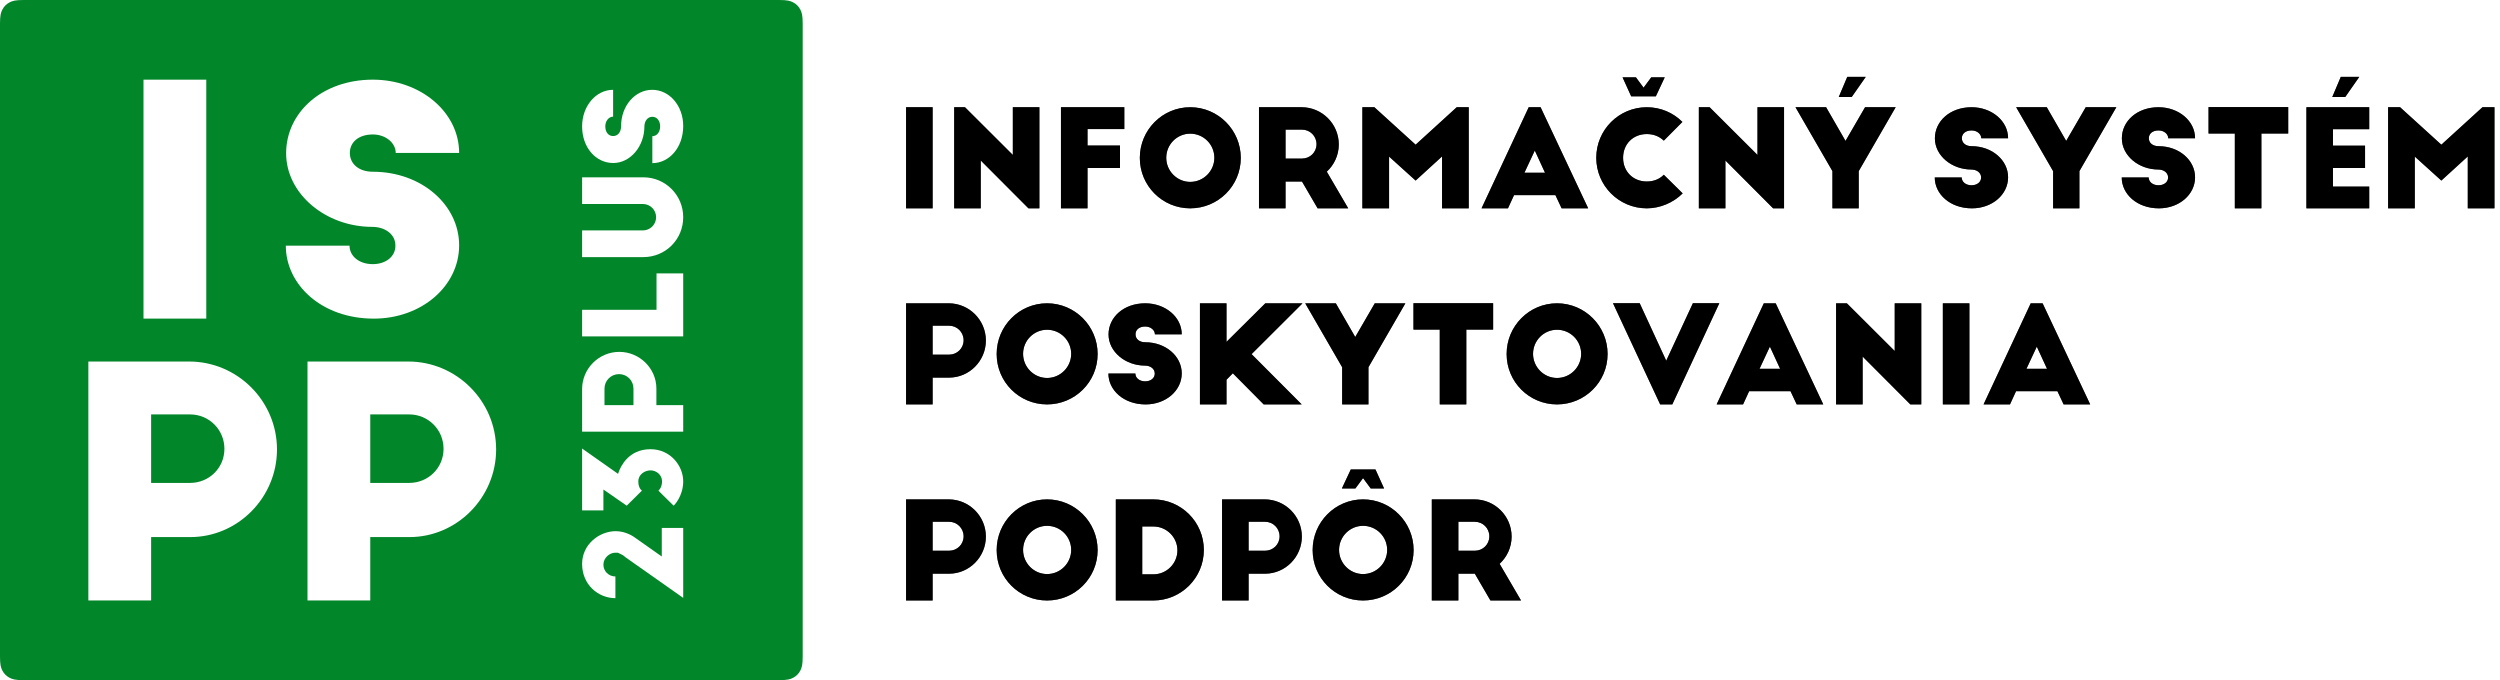 <?xml version="1.0" encoding="UTF-8"?>
<svg width="408px" height="111px" viewBox="0 0 408 111" version="1.1" xmlns="http://www.w3.org/2000/svg" xmlns:xlink="http://www.w3.org/1999/xlink">
    <title>ZADANIE_PRV_Priloha c.2b_logo-full_v14032025</title>
    <defs>
        <path d="M152.204,34 L152.204,17.5 L147.87,17.5 L147.87,34 L152.204,34 Z M160.058,34 L160.058,26.19 L167.846,34 L169.628,34 L169.628,17.5 L165.294,17.5 L165.294,25.288 L157.484,17.5 L155.724,17.5 L155.724,34 L160.058,34 Z M177.482,34 L177.482,27.422 L182.784,27.422 L182.784,23.748 L177.482,23.748 L177.482,21.064 L183.488,21.064 L183.488,17.5 L173.148,17.5 L173.148,34 L177.482,34 Z M194.246,34 C198.8,34 202.496,30.326 202.496,25.772 C202.496,21.218 198.8,17.5 194.246,17.5 C189.692,17.5 186.018,21.218 186.018,25.772 C186.018,30.326 189.692,34 194.246,34 Z M194.246,29.688 C192.09,29.688 190.33,27.906 190.33,25.75 C190.33,23.572 192.09,21.812 194.246,21.812 C196.424,21.812 198.184,23.572 198.184,25.75 C198.184,27.906 196.424,29.688 194.246,29.688 Z M209.8,34 L209.8,29.622 L212.484,29.622 L215.036,34 L220.03,34 L216.532,28.016 C217.72,26.916 218.49,25.332 218.49,23.572 C218.49,20.228 215.762,17.5 212.418,17.5 L205.466,17.5 L205.466,34 L209.8,34 Z M212.484,25.882 L209.8,25.882 L209.8,21.152 L212.484,21.152 C213.804,21.152 214.86,22.208 214.86,23.528 C214.86,24.848 213.804,25.882 212.484,25.882 Z M226.696,34 L226.696,25.552 L231.03,29.468 L235.342,25.53 L235.342,34 L239.698,34 L239.698,17.5 L237.74,17.5 L231.03,23.616 L224.298,17.5 L222.34,17.5 L222.34,34 L226.696,34 Z M246.1,34 L247.09,31.844 L253.844,31.844 L254.856,34 L259.19,34 L251.424,17.5 L249.488,17.5 L241.788,34 L246.1,34 Z M252.15,28.192 L248.784,28.192 L250.478,24.562 L252.15,28.192 Z M270.234,15.718 L271.686,12.616 L269.486,12.616 L268.232,14.31 L266.978,12.616 L264.8,12.616 L266.208,15.718 L270.234,15.718 Z M268.76,34 C270.894,34 273.072,33.098 274.612,31.558 L271.532,28.522 C270.85,29.226 269.882,29.622 268.76,29.622 C266.516,29.622 264.888,27.994 264.888,25.75 C264.888,23.506 266.516,21.878 268.76,21.878 C269.86,21.878 270.806,22.252 271.532,22.956 L274.568,19.898 C273.072,18.402 271.026,17.5 268.76,17.5 C264.206,17.5 260.51,21.196 260.51,25.75 C260.51,30.304 264.206,34 268.76,34 Z M281.586,34 L281.586,26.19 L289.374,34 L291.156,34 L291.156,17.5 L286.822,17.5 L286.822,25.288 L279.012,17.5 L277.252,17.5 L277.252,34 L281.586,34 Z M302.2,15.828 L304.488,12.55 L301.474,12.55 L300.088,15.828 L302.2,15.828 Z M303.344,34 L303.344,27.928 L309.372,17.5 L304.378,17.5 L301.188,23 L298.02,17.5 L293.026,17.5 L299.054,27.928 L299.054,34 L303.344,34 Z M321.824,34 C325.124,34 327.72,31.756 327.72,28.94 C327.72,26.146 325.124,23.858 321.758,23.858 C320.812,23.858 320.174,23.33 320.174,22.56 C320.174,21.79 320.812,21.284 321.758,21.284 C322.66,21.284 323.342,21.878 323.342,22.56 L327.72,22.56 C327.72,19.744 325.058,17.5 321.758,17.5 C318.26,17.5 315.774,19.766 315.774,22.582 C315.774,25.398 318.524,27.664 321.714,27.664 C322.572,27.664 323.32,28.148 323.32,28.962 C323.32,29.732 322.638,30.238 321.758,30.238 C320.79,30.238 320.152,29.666 320.152,28.962 L315.752,28.962 C315.752,31.646 318.216,34 321.824,34 Z M339.358,34 L339.358,27.928 L345.386,17.5 L340.392,17.5 L337.202,23 L334.034,17.5 L329.04,17.5 L335.068,27.928 L335.068,34 L339.358,34 Z M352.338,34 C355.638,34 358.234,31.756 358.234,28.94 C358.234,26.146 355.638,23.858 352.272,23.858 C351.326,23.858 350.688,23.33 350.688,22.56 C350.688,21.79 351.326,21.284 352.272,21.284 C353.174,21.284 353.856,21.878 353.856,22.56 L358.234,22.56 C358.234,19.744 355.572,17.5 352.272,17.5 C348.774,17.5 346.288,19.766 346.288,22.582 C346.288,25.398 349.038,27.664 352.228,27.664 C353.086,27.664 353.834,28.148 353.834,28.962 C353.834,29.732 353.152,30.238 352.272,30.238 C351.304,30.238 350.666,29.666 350.666,28.962 L346.266,28.962 C346.266,31.646 348.73,34 352.338,34 Z M369.058,34 L369.058,21.79 L373.436,21.79 L373.436,17.478 L360.434,17.478 L360.434,21.79 L364.724,21.79 L364.724,34 L369.058,34 Z M382.742,15.828 L385.03,12.55 L382.016,12.55 L380.63,15.828 L382.742,15.828 Z M386.658,34 L386.658,30.458 L380.74,30.458 L380.74,27.422 L385.976,27.422 L385.976,23.77 L380.74,23.77 L380.74,21.086 L386.658,21.086 L386.658,17.5 L376.406,17.5 L376.406,34 L386.658,34 Z M394.094,34 L394.094,25.552 L398.428,29.468 L402.74,25.53 L402.74,34 L407.096,34 L407.096,17.5 L405.138,17.5 L398.428,23.616 L391.696,17.5 L389.738,17.5 L389.738,34 L394.094,34 Z" id="path-1"></path>
        <path d="M152.204,66 L152.204,61.622 L154.91,61.622 C158.188,61.622 160.894,58.894 160.894,55.572 C160.894,52.228 158.166,49.5 154.822,49.5 L147.87,49.5 L147.87,66 L152.204,66 Z M154.888,57.882 L152.204,57.882 L152.204,53.152 L154.888,53.152 C156.208,53.152 157.264,54.208 157.264,55.528 C157.264,56.848 156.208,57.882 154.888,57.882 Z M170.882,66 C175.436,66 179.132,62.326 179.132,57.772 C179.132,53.218 175.436,49.5 170.882,49.5 C166.328,49.5 162.654,53.218 162.654,57.772 C162.654,62.326 166.328,66 170.882,66 Z M170.882,61.688 C168.726,61.688 166.966,59.906 166.966,57.75 C166.966,55.572 168.726,53.812 170.882,53.812 C173.06,53.812 174.82,55.572 174.82,57.75 C174.82,59.906 173.06,61.688 170.882,61.688 Z M186.964,66 C190.264,66 192.86,63.756 192.86,60.94 C192.86,58.146 190.264,55.858 186.898,55.858 C185.952,55.858 185.314,55.33 185.314,54.56 C185.314,53.79 185.952,53.284 186.898,53.284 C187.8,53.284 188.482,53.878 188.482,54.56 L192.86,54.56 C192.86,51.744 190.198,49.5 186.898,49.5 C183.4,49.5 180.914,51.766 180.914,54.582 C180.914,57.398 183.664,59.664 186.854,59.664 C187.712,59.664 188.46,60.148 188.46,60.962 C188.46,61.732 187.778,62.238 186.898,62.238 C185.93,62.238 185.292,61.666 185.292,60.962 L180.892,60.962 C180.892,63.646 183.356,66 186.964,66 Z M200.164,66 L200.164,61.974 L201.198,60.918 L206.236,66 L212.44,66 L204.256,57.794 L212.572,49.5 L206.5,49.5 L200.164,55.792 L200.164,49.5 L195.83,49.5 L195.83,66 L200.164,66 Z M223.33,66 L223.33,59.928 L229.358,49.5 L224.364,49.5 L221.174,55 L218.006,49.5 L213.012,49.5 L219.04,59.928 L219.04,66 L223.33,66 Z M239.302,66 L239.302,53.79 L243.68,53.79 L243.68,49.478 L230.678,49.478 L230.678,53.79 L234.968,53.79 L234.968,66 L239.302,66 Z M254.108,66 C258.662,66 262.358,62.326 262.358,57.772 C262.358,53.218 258.662,49.5 254.108,49.5 C249.554,49.5 245.88,53.218 245.88,57.772 C245.88,62.326 249.554,66 254.108,66 Z M254.108,61.688 C251.952,61.688 250.192,59.906 250.192,57.75 C250.192,55.572 251.952,53.812 254.108,53.812 C256.286,53.812 258.046,55.572 258.046,57.75 C258.046,59.906 256.286,61.688 254.108,61.688 Z M272.918,66 L280.596,49.478 L276.284,49.478 L271.928,58.872 L267.594,49.478 L263.238,49.478 L270.938,66 L272.918,66 Z M284.468,66 L285.458,63.844 L292.212,63.844 L293.224,66 L297.558,66 L289.792,49.5 L287.856,49.5 L280.156,66 L284.468,66 Z M290.518,60.192 L287.152,60.192 L288.846,56.562 L290.518,60.192 Z M303.982,66 L303.982,58.19 L311.77,66 L313.552,66 L313.552,49.5 L309.218,49.5 L309.218,57.288 L301.408,49.5 L299.648,49.5 L299.648,66 L303.982,66 Z M321.406,66 L321.406,49.5 L317.072,49.5 L317.072,66 L321.406,66 Z M328.028,66 L329.018,63.844 L335.772,63.844 L336.784,66 L341.118,66 L333.352,49.5 L331.416,49.5 L323.716,66 L328.028,66 Z M334.078,60.192 L330.712,60.192 L332.406,56.562 L334.078,60.192 Z" id="path-2"></path>
        <path d="M152.204,98 L152.204,93.622 L154.91,93.622 C158.188,93.622 160.894,90.894 160.894,87.572 C160.894,84.228 158.166,81.5 154.822,81.5 L147.87,81.5 L147.87,98 L152.204,98 Z M154.888,89.882 L152.204,89.882 L152.204,85.152 L154.888,85.152 C156.208,85.152 157.264,86.208 157.264,87.528 C157.264,88.848 156.208,89.882 154.888,89.882 Z M170.882,98 C175.436,98 179.132,94.326 179.132,89.772 C179.132,85.218 175.436,81.5 170.882,81.5 C166.328,81.5 162.654,85.218 162.654,89.772 C162.654,94.326 166.328,98 170.882,98 Z M170.882,93.688 C168.726,93.688 166.966,91.906 166.966,89.75 C166.966,87.572 168.726,85.812 170.882,85.812 C173.06,85.812 174.82,87.572 174.82,89.75 C174.82,91.906 173.06,93.688 170.882,93.688 Z M188.218,98 C192.772,98 196.468,94.304 196.468,89.75 C196.468,85.196 192.772,81.5 188.218,81.5 L182.102,81.5 L182.102,98 L188.218,98 Z M188.24,93.732 L186.414,93.732 L186.414,85.922 L188.24,85.922 C190.396,85.922 192.156,87.682 192.156,89.816 C192.156,91.972 190.396,93.732 188.24,93.732 Z M203.772,98 L203.772,93.622 L206.478,93.622 C209.756,93.622 212.462,90.894 212.462,87.572 C212.462,84.228 209.734,81.5 206.39,81.5 L199.438,81.5 L199.438,98 L203.772,98 Z M206.456,89.882 L203.772,89.882 L203.772,85.152 L206.456,85.152 C207.776,85.152 208.832,86.208 208.832,87.528 C208.832,88.848 207.776,89.882 206.456,89.882 Z M221.196,79.718 L222.45,78.024 L223.704,79.718 L225.882,79.718 L224.474,76.616 L220.448,76.616 L218.996,79.718 L221.196,79.718 Z M222.45,98 C227.004,98 230.7,94.326 230.7,89.772 C230.7,85.218 227.004,81.5 222.45,81.5 C217.896,81.5 214.222,85.218 214.222,89.772 C214.222,94.326 217.896,98 222.45,98 Z M222.45,93.688 C220.294,93.688 218.534,91.906 218.534,89.75 C218.534,87.572 220.294,85.812 222.45,85.812 C224.628,85.812 226.388,87.572 226.388,89.75 C226.388,91.906 224.628,93.688 222.45,93.688 Z M238.004,98 L238.004,93.622 L240.688,93.622 L243.24,98 L248.234,98 L244.736,92.016 C245.924,90.916 246.694,89.332 246.694,87.572 C246.694,84.228 243.966,81.5 240.622,81.5 L233.67,81.5 L233.67,98 L238.004,98 Z M240.688,89.882 L238.004,89.882 L238.004,85.152 L240.688,85.152 C242.008,85.152 243.064,86.208 243.064,87.528 C243.064,88.848 242.008,89.882 240.688,89.882 Z" id="path-3"></path>
    </defs>
    <g id="animation" stroke="none" stroke-width="1" fill="none" fill-rule="evenodd">
        <g id="ZADANIE_PRV_Priloha-c.2b_logo-full_v14032025" fill-rule="nonzero">
            <path d="M127.154,0 C128.491,0 128.976,0.139 129.465,0.401 C129.954,0.662 130.338,1.046 130.599,1.535 C130.861,2.024 131,2.509 131,3.846 L131,107.154 C131,108.491 130.861,108.976 130.599,109.465 C130.338,109.954 129.954,110.338 129.465,110.599 C128.976,110.861 128.491,111 127.154,111 L3.846,111 C2.509,111 2.024,110.861 1.535,110.599 C1.046,110.338 0.662,109.954 0.401,109.465 C0.139,108.976 0,108.491 0,107.154 L0,3.846 C0,2.509 0.139,2.024 0.401,1.535 C0.662,1.046 1.046,0.662 1.535,0.401 C2.024,0.139 2.509,0 3.846,0 L127.154,0 Z M30.852,59 L14.42,59 L14.42,98 L24.664,98 L24.664,87.652 L31.06,87.652 C38.808,87.652 45.204,81.204 45.204,73.352 C45.204,65.448 38.756,59 30.852,59 Z M66.616,59 L50.184,59 L50.184,98 L60.428,98 L60.428,87.652 L66.824,87.652 C74.572,87.652 80.968,81.204 80.968,73.352 C80.968,65.448 74.52,59 66.616,59 Z M111.5,86.158 L108.002,86.158 L108.002,90.822 L103.536,87.676 C103.536,87.676 102.216,86.686 100.5,86.686 C97.816,86.686 95,88.82 95,92.032 C95,95.42 97.618,97.62 100.434,97.62 L100.434,94.078 C99.334,94.078 98.476,93.22 98.476,92.164 C98.476,90.998 99.532,90.206 100.368,90.206 L100.852,90.206 L101.688,90.624 L102.062,90.932 L111.5,97.576 L111.5,86.158 Z M95,73.2 L95,83.298 L98.476,83.298 L98.476,79.888 L102.282,82.528 L104.768,80.064 C104.768,80.064 104.174,79.734 104.174,78.568 C104.174,77.402 105.252,76.764 106.176,76.764 C107.1,76.764 108.046,77.49 108.046,78.546 C108.046,79.602 107.474,80.064 107.452,80.064 C107.448,80.064 107.544,80.163 107.7,80.32 L108.171,80.792 C108.901,81.519 109.924,82.528 109.938,82.528 C109.96,82.528 111.5,81.032 111.5,78.546 C111.5,76.06 109.454,73.31 106.154,73.31 C102.565,73.31 101.278,76.157 100.96,77.063 L100.916,77.192 C100.887,77.284 100.874,77.336 100.874,77.336 L95,73.2 Z M31.008,67.632 C34.128,67.632 36.624,70.128 36.624,73.248 C36.624,76.368 34.128,78.812 31.008,78.812 L24.664,78.812 L24.664,67.632 L31.008,67.632 Z M66.772,67.632 C69.892,67.632 72.388,70.128 72.388,73.248 C72.388,76.368 69.892,78.812 66.772,78.812 L60.428,78.812 L60.428,67.632 L66.772,67.632 Z M101.072,57.426 C97.728,57.426 95,60.154 95,63.498 L95,70.45 L111.5,70.45 L111.5,66.116 L107.122,66.116 L107.122,63.41 C107.122,60.132 104.394,57.426 101.072,57.426 Z M101.028,61.056 C102.348,61.056 103.382,62.112 103.382,63.432 L103.382,66.116 L98.652,66.116 L98.652,63.432 C98.652,62.112 99.708,61.056 101.028,61.056 Z M111.5,44.622 L107.144,44.622 L107.144,50.562 L95,50.562 L95,54.896 L111.5,54.896 L111.5,44.622 Z M33.664,13 L23.42,13 L23.42,52 L33.664,52 L33.664,13 Z M60.84,13 C52.572,13 46.696,18.356 46.696,25.012 C46.696,31.668 53.196,37.024 60.736,37.024 C62.764,37.024 64.532,38.168 64.532,40.092 C64.532,41.912 62.92,43.108 60.84,43.108 C58.552,43.108 57.044,41.756 57.044,40.092 L46.644,40.092 C46.644,46.436 52.468,52 60.996,52 C68.796,52 74.932,46.696 74.932,40.04 C74.932,33.436 68.796,28.028 60.84,28.028 C58.604,28.028 57.096,26.78 57.096,24.96 C57.096,23.14 58.604,21.944 60.84,21.944 C62.972,21.944 64.584,23.348 64.584,24.96 L74.932,24.96 C74.932,18.304 68.64,13 60.84,13 Z M104.988,28.936 L95,28.936 L95,33.292 L104.922,33.292 C106.11,33.292 107.078,34.26 107.078,35.448 C107.078,36.636 106.11,37.604 104.922,37.604 L95,37.604 L95,41.96 L104.988,41.96 C108.618,41.96 111.5,39.078 111.5,35.448 C111.5,31.862 108.618,28.936 104.988,28.936 Z M106.44,14.658 C103.646,14.658 101.358,17.254 101.358,20.62 C101.358,21.566 100.83,22.204 100.06,22.204 C99.29,22.204 98.784,21.566 98.784,20.62 C98.784,19.718 99.378,19.036 100.06,19.036 L100.06,14.658 C97.244,14.658 95,17.32 95,20.62 C95,24.118 97.266,26.604 100.082,26.604 C102.898,26.604 105.164,23.854 105.164,20.664 C105.164,19.806 105.648,19.058 106.462,19.058 C107.232,19.058 107.738,19.74 107.738,20.62 C107.738,21.588 107.166,22.226 106.462,22.226 L106.462,26.626 C109.146,26.626 111.5,24.162 111.5,20.554 C111.5,17.254 109.256,14.658 106.44,14.658 Z" id="Combined-Shape" fill="#018629"></path>
            <g id="INFORMAČNÝSYSTÉM" fill="#000000">
                <use xlink:href="#path-1"></use>
                <use fill-opacity="0.646" xlink:href="#path-1"></use>
            </g>
            <g id="POSKYTOVANIA" fill="#000000">
                <use xlink:href="#path-2"></use>
                <use fill-opacity="0.646" xlink:href="#path-2"></use>
            </g>
            <g id="PODPÔR" fill="#000000">
                <use xlink:href="#path-3"></use>
                <use fill-opacity="0.646" xlink:href="#path-3"></use>
            </g>
        </g>
    </g>
</svg>